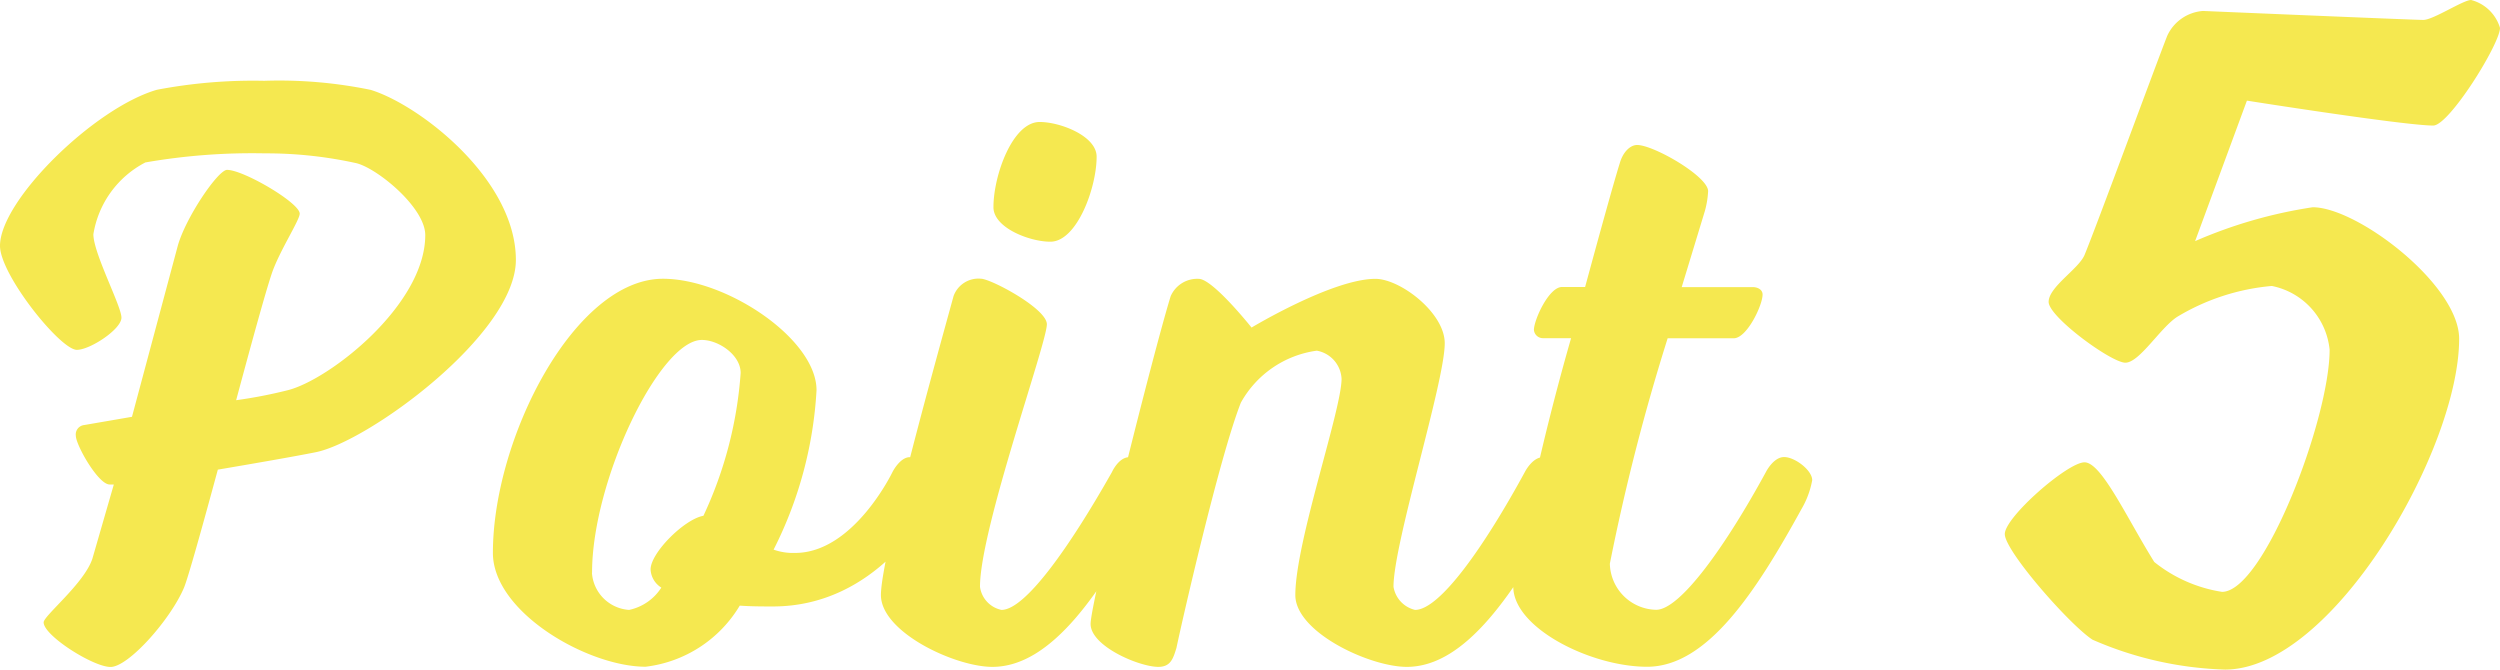 <svg xmlns="http://www.w3.org/2000/svg" width="87.817" height="23.52" viewBox="0 0 87.817 23.52">
  <path id="パス_6087" data-name="パス 6087" d="M-37.839-19.981c-2.2.638-5.51,3.886-5.51,5.481,0,1.015,2.117,3.654,2.7,3.654.464,0,1.566-.725,1.566-1.131s-.986-2.262-.986-2.929a3.46,3.46,0,0,1,1.827-2.523,21.857,21.857,0,0,1,4.205-.319,14.637,14.637,0,0,1,3.219.348c.754.2,2.407,1.566,2.407,2.523,0,2.465-3.393,5.1-4.843,5.452a16.588,16.588,0,0,1-1.8.348c.522-1.943,1.015-3.741,1.247-4.437.261-.783.986-1.885.986-2.117,0-.377-1.972-1.537-2.552-1.537-.319,0-1.479,1.711-1.74,2.7l-1.6,5.974-1.682.29a.332.332,0,0,0-.29.377c0,.319.783,1.711,1.189,1.711h.145l-.754,2.61c-.29.87-1.711,2-1.711,2.233,0,.464,1.74,1.566,2.349,1.566.638,0,2.117-1.682,2.581-2.784.145-.348.638-2.117,1.189-4.147,1.363-.232,2.7-.464,3.422-.609,1.827-.348,7.047-4.147,7.047-6.757,0-2.842-3.393-5.452-5.1-5.974a15.916,15.916,0,0,0-3.741-.319A18.007,18.007,0,0,0-37.839-19.981ZM-10.752-5.249a2.957,2.957,0,0,0,.406-1.015c0-.348-.638-.812-1.044-.812-.348,0-.609.522-.609.522s-1.363,2.842-3.422,2.842a2.06,2.06,0,0,1-.754-.116,14.1,14.1,0,0,0,1.508-5.6c0-1.8-3.161-3.915-5.394-3.915-3.1,0-5.974,5.6-5.974,9.628,0,2.088,3.335,4,5.365,4a4.467,4.467,0,0,0,3.306-2.146c.406.029.812.029,1.16.029C-12.521-1.827-10.752-5.249-10.752-5.249Zm-11.8,2.233c0-3.248,2.378-8.178,3.857-8.178.58,0,1.363.522,1.363,1.16A14.15,14.15,0,0,1-18.64-5.017c-.667.116-1.856,1.3-1.856,1.885a.8.8,0,0,0,.377.638,1.779,1.779,0,0,1-1.131.783A1.4,1.4,0,0,1-22.556-3.016Zm16.1-11.629c.928,0,1.624-1.885,1.624-2.987,0-.725-1.276-1.218-2-1.218-.957,0-1.624,1.885-1.624,2.987C-8.462-15.138-7.185-14.645-6.46-14.645ZM-12.405-2.233C-12.405-.928-9.8.29-8.49.29-6.4.29-4.662-2.349-3.1-5.249a2.957,2.957,0,0,0,.406-1.015c0-.348-.609-.812-.986-.812s-.609.522-.609.522C-5.764-3.944-7.33-1.711-8.171-1.711a.959.959,0,0,1-.754-.812c0-2.03,2.349-8.555,2.349-9.222,0-.551-1.972-1.6-2.32-1.6a.93.93,0,0,0-.957.609C-10.346-10.933-12.405-3.6-12.405-2.233ZM5.6-2.523c0-1.537,1.8-7.192,1.8-8.555,0-1.073-1.566-2.262-2.436-2.262-1.508,0-4.35,1.711-4.35,1.711S-.748-13.34-1.241-13.34a1.018,1.018,0,0,0-.986.609C-2.836-10.759-5.04-1.972-5.04-1.218-5.04-.435-3.329.29-2.662.29c.435,0,.522-.29.638-.667C-1.85-1.218-.516-7.076.238-8.99a3.61,3.61,0,0,1,2.668-1.827,1.057,1.057,0,0,1,.87.986c0,1.1-1.624,5.742-1.624,7.6C2.152-.928,4.762.29,6.067.29c2.088,0,3.8-2.639,5.394-5.539a3.086,3.086,0,0,0,.377-1.015c0-.348-.609-.812-.986-.812s-.638.522-.638.522C8.793-3.944,7.227-1.711,6.357-1.711A1,1,0,0,1,5.6-2.523ZM16.536-15.718a3.169,3.169,0,0,0,.116-.7c0-.522-1.914-1.624-2.494-1.624-.232,0-.493.232-.609.638-.2.638-.667,2.32-1.218,4.35h-.812c-.464,0-.986,1.16-.986,1.508a.316.316,0,0,0,.319.29h.986a87.919,87.919,0,0,0-2.03,8.729c0,1.45,2.726,2.813,4.7,2.813,2.117,0,3.828-2.639,5.423-5.539a3.086,3.086,0,0,0,.377-1.015c0-.348-.609-.812-.986-.812s-.638.522-.638.522c-1.421,2.61-3.016,4.843-3.857,4.843A1.659,1.659,0,0,1,13.2-3.335a74.793,74.793,0,0,1,2.03-7.917h2.32c.464,0,1.015-1.16,1.015-1.537,0-.174-.174-.261-.348-.261H15.724ZM35.578-19.6s5.53.875,6.545.875c.56,0,2.345-2.87,2.345-3.43a1.434,1.434,0,0,0-1.015-.98c-.28,0-1.33.7-1.68.7-.315,0-7.735-.315-7.735-.315a1.5,1.5,0,0,0-1.26.875c-.385.98-2.485,6.685-2.905,7.7-.21.49-1.26,1.12-1.26,1.645s2.2,2.135,2.695,2.135,1.225-1.225,1.82-1.61a7.749,7.749,0,0,1,3.325-1.085,2.538,2.538,0,0,1,2.03,2.24c0,2.415-2.31,8.505-3.78,8.505a5.026,5.026,0,0,1-2.38-1.05c-.98-1.575-1.855-3.5-2.45-3.5s-2.8,1.925-2.8,2.52,2.275,3.185,3.08,3.71A12.516,12.516,0,0,0,34.808.385c3.78,0,8.225-7.735,8.225-11.62,0-1.89-3.57-4.62-5.145-4.62a16.438,16.438,0,0,0-4.13,1.19Z" transform="translate(43.349 23.135)" fill="#f5e850"/>
</svg>
